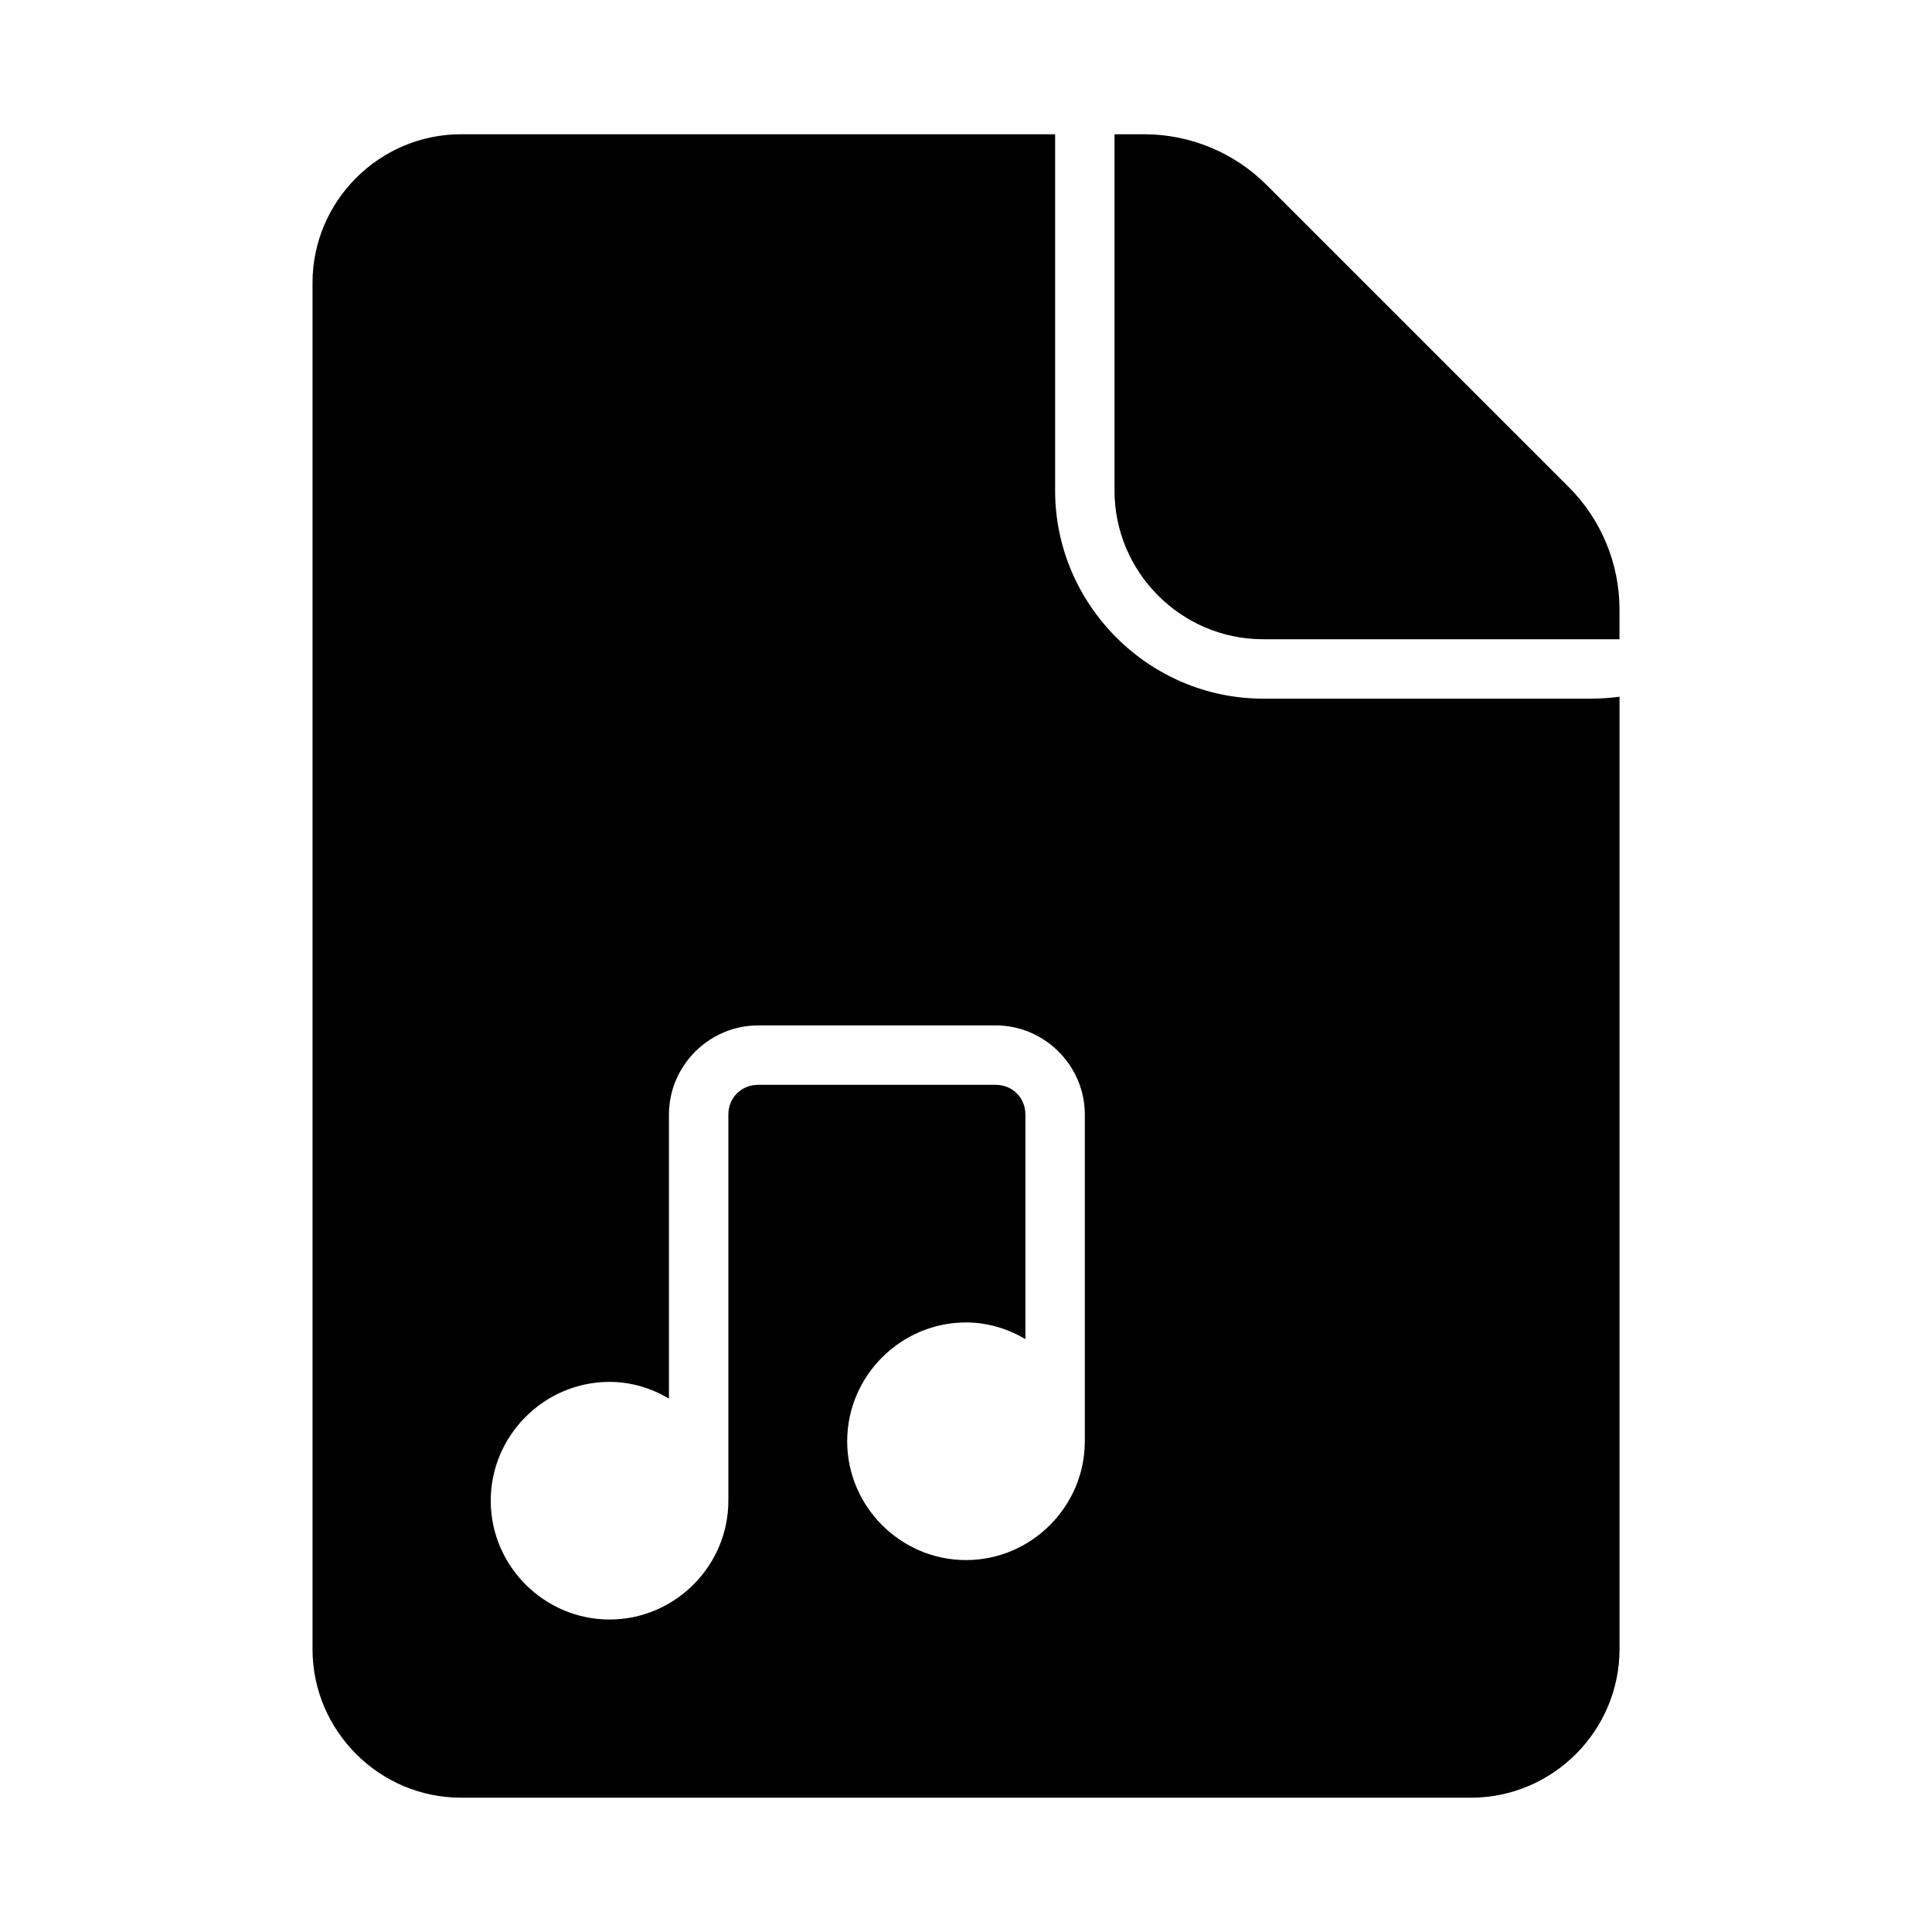 <?xml version="1.0" encoding="UTF-8"?>
<!-- Uploaded to: SVG Repo, www.svgrepo.com, Generator: SVG Repo Mixer Tools -->
<svg fill="#000000" width="800px" height="800px" version="1.1" viewBox="144 144 512 512" xmlns="http://www.w3.org/2000/svg">
 <path d="m266.18 179.58c-21.645 0-39.359 17.715-39.359 39.359v362.11c0 21.645 17.715 39.359 39.359 39.359h267.65c21.645 0 39.359-17.715 39.359-39.359v-252.41c-2.481 0.336-5.113 0.508-7.871 0.508h-86.594c-30.234 0-55.105-24.867-55.105-55.105v-94.465h-157.44zm173.18 0v94.465c0 21.645 17.715 39.359 39.359 39.359h94.465v-7.871c0-12.164-4.836-23.84-13.438-32.441l-80.074-80.074c-8.602-8.602-20.277-13.438-32.441-13.438zm-94.465 236.16h62.977c12.949 0 23.617 10.668 23.617 23.617v86.594c0 17.297-14.191 31.488-31.488 31.488s-31.488-14.191-31.488-31.488 14.191-31.488 31.488-31.488c5.754 0 11.086 1.684 15.742 4.414v-59.516c0-4.441-3.43-7.871-7.871-7.871h-62.977c-4.441 0-7.871 3.43-7.871 7.871v102.34c0 17.297-14.191 31.488-31.488 31.488s-31.488-14.191-31.488-31.488 14.191-31.488 31.488-31.488c5.754 0 11.086 1.684 15.742 4.414v-75.262c0-12.949 10.668-23.617 23.617-23.617z"/>
</svg>